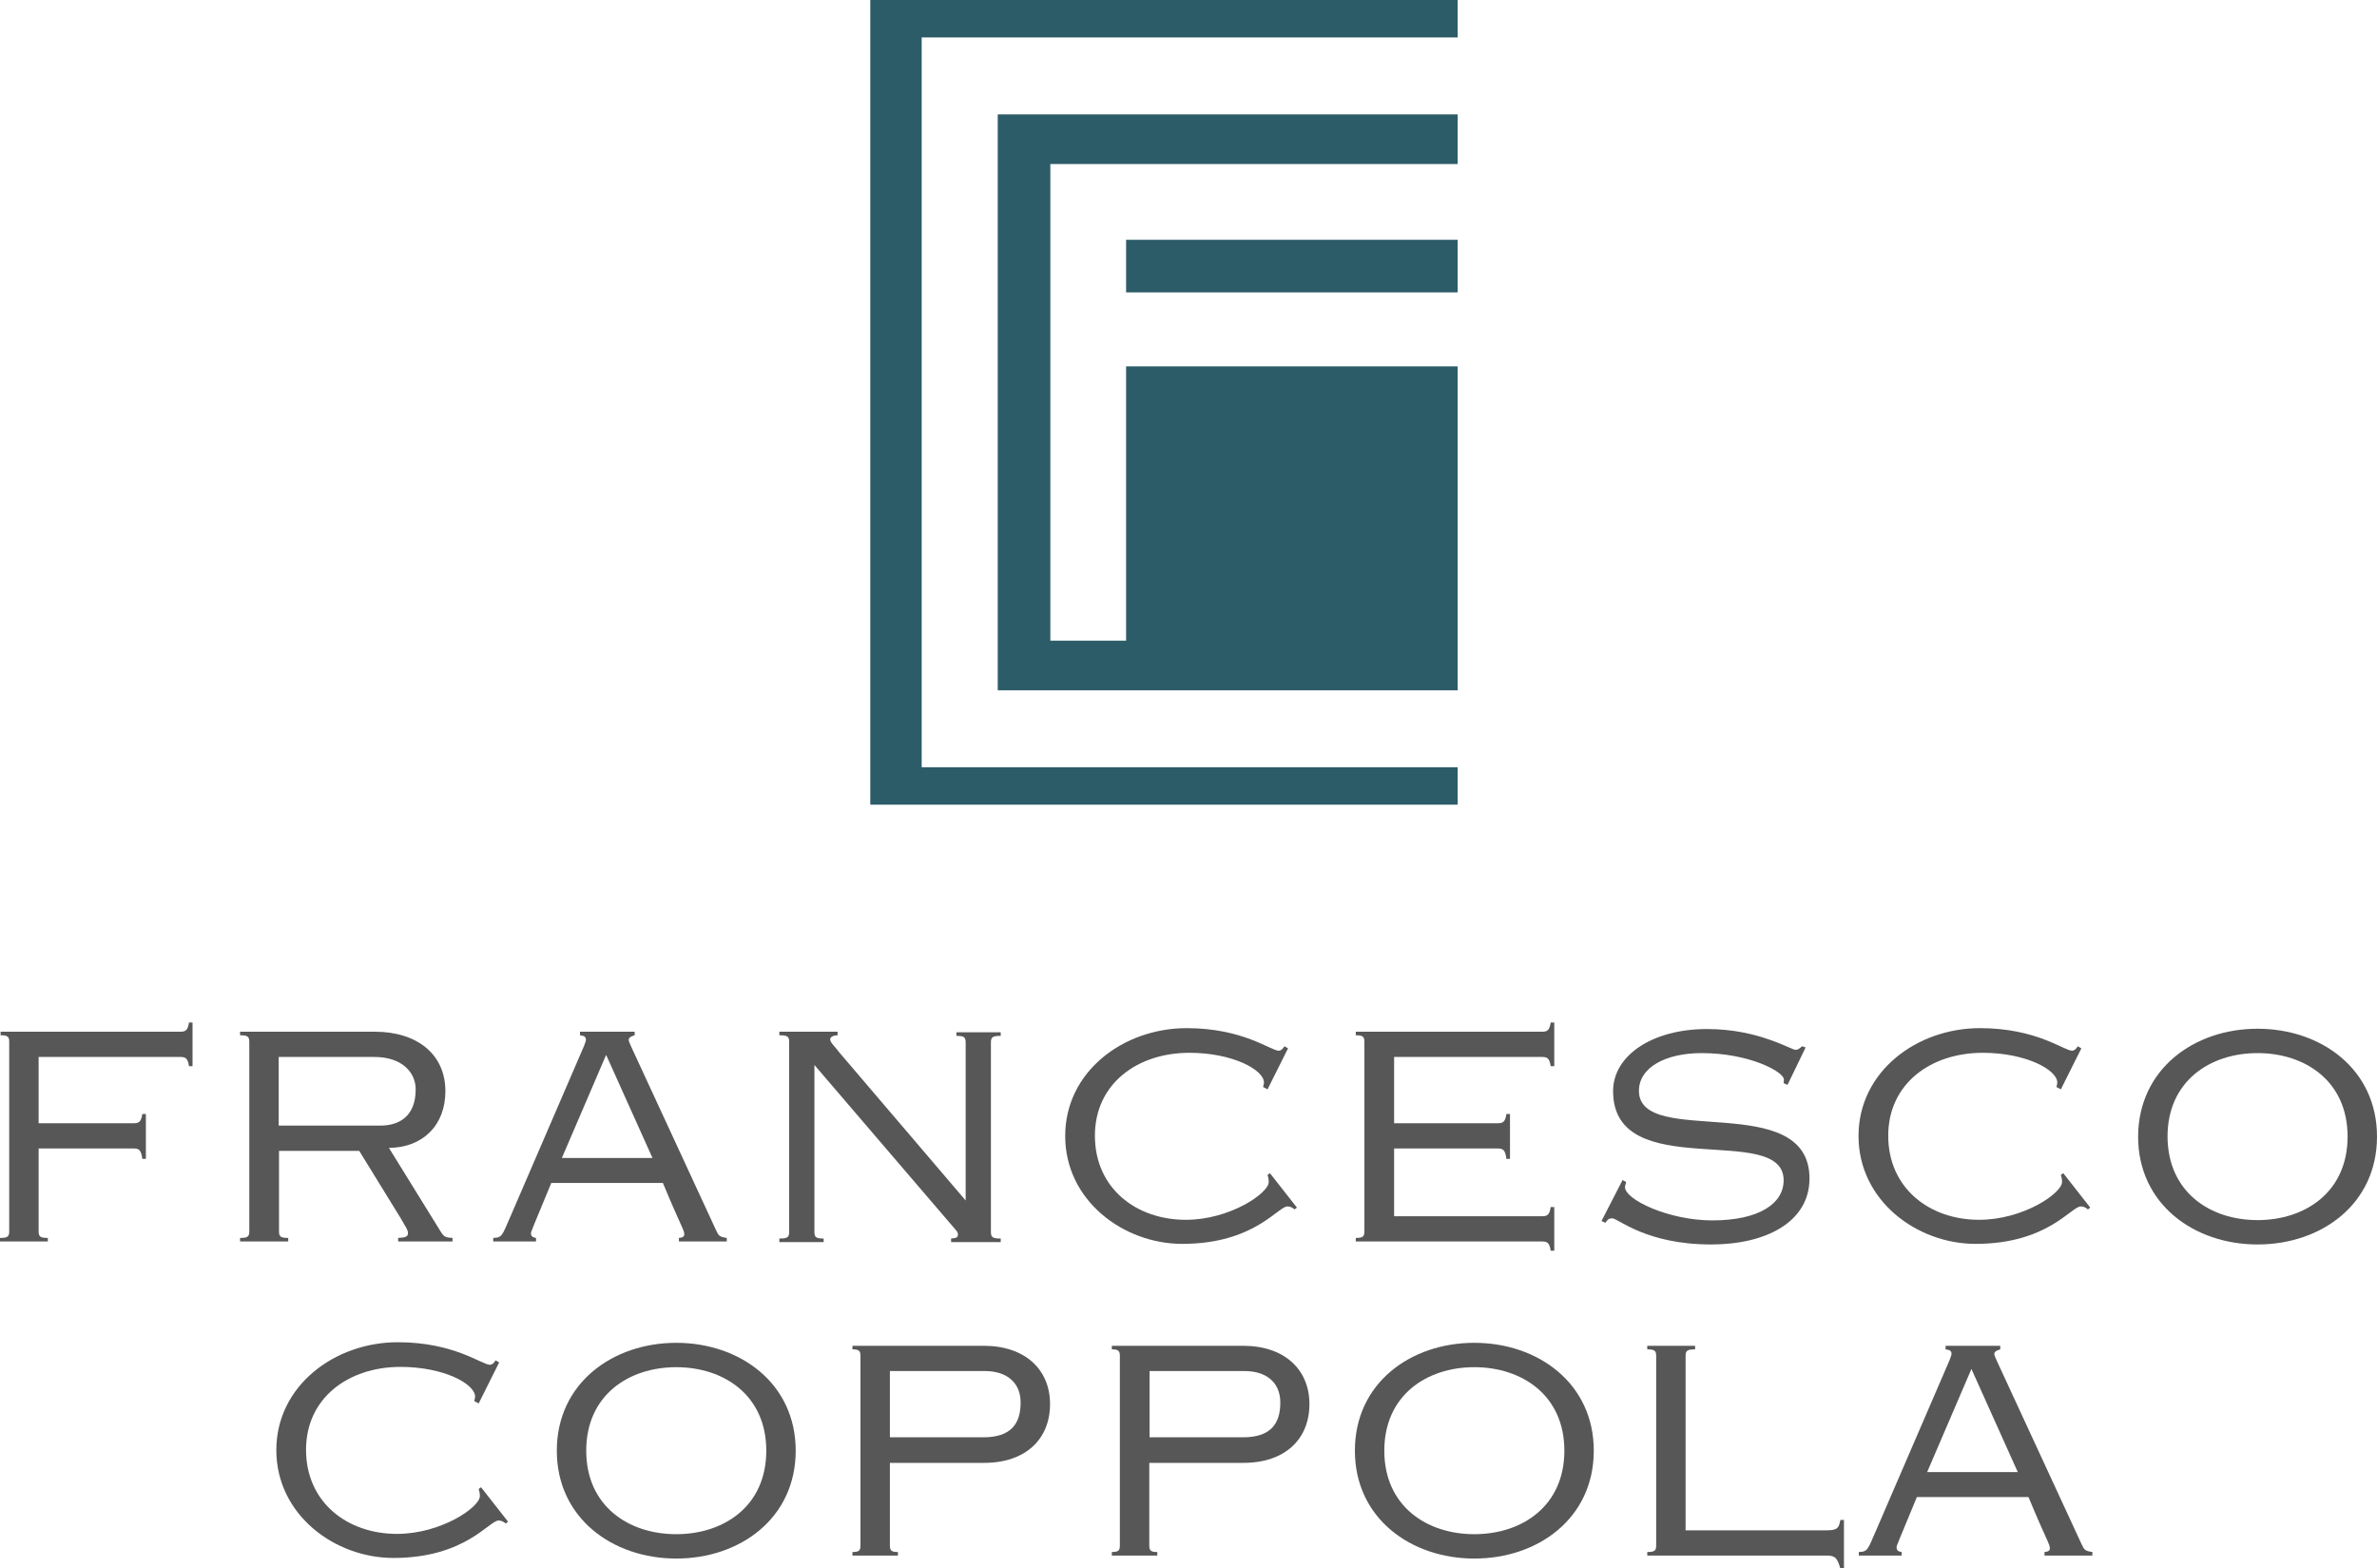 <?xml version="1.0" encoding="utf-8"?>
<!-- Generator: Adobe Illustrator 27.0.1, SVG Export Plug-In . SVG Version: 6.00 Build 0)  -->
<svg version="1.1" id="Livello_1" xmlns="http://www.w3.org/2000/svg" xmlns:xlink="http://www.w3.org/1999/xlink" x="0px" y="0px"
	 viewBox="0 0 800 527.8" style="enable-background:new 0 0 800 527.8;" xml:space="preserve">
<style type="text/css">
	.st0{fill:#2C5C68;}
	.st1{fill:#575757;}
</style>
<g>
	<g>
		<polygon class="st0" points="292.9,0 292.9,270.8 490.6,270.8 490.6,258.2 310.2,258.2 310.2,12.6 490.6,12.6 490.6,0 		"/>
		<rect x="379" y="80.7" class="st0" width="111.6" height="17.7"/>
		<polygon class="st0" points="335.8,232.3 490.6,232.3 490.6,123.3 379,123.3 379,215.6 353.5,215.6 353.5,55.2 490.6,55.2 
			490.6,38.5 335.8,38.5 		"/>
	</g>
	<g>
		<g>
			<path class="st1" d="M13,414.4c0,1.8,0.6,2.2,3.1,2.2v1.2H0v-1.2c2.5,0,3.1-0.4,3.1-2.2v-63.8c0-1.8-0.6-2.2-2.9-2.2v-1.2h60.5
				c1.7,0,2.5-0.4,2.9-3.1h1.2v14.7h-1.2c-0.4-2.7-1.2-3.1-2.9-3.1H13v22.3h32c1.7,0,2.5-0.4,2.9-3.1h1.2v15.1h-1.2
				c-0.4-3.1-1.2-3.5-2.9-3.5H13V414.4z"/>
			<path class="st1" d="M80.8,417.8v-1.2c2.5,0,3.1-0.4,3.1-2.2v-63.8c0-1.8-0.6-2.2-3.1-2.2v-1.2h45.3c14.3,0,23.8,7.6,23.8,20
				c0,11.6-7.7,19-19,19.1l17.5,28.3c1,1.6,1.6,1.9,3.9,2v1.2h-18.3v-1.2c2.6-0.1,3.3-0.5,3.3-1.6c0-1.1-0.6-1.8-2.3-4.8l-14.1-22.9
				h-27v27.1c0,1.8,0.6,2.2,3.1,2.2v1.2H80.8z M93.8,378.8H128c6.1,0,11.9-2.9,11.9-12.2c0-5.7-4.6-10.9-13.9-10.9H93.8V378.8z"/>
			<path class="st1" d="M185.5,398.2c-6.2,15-6.8,16.3-6.8,16.8c0,0.8,0.3,1.4,1.7,1.6v1.2h-14.4v-1.2c3.1-0.1,3-0.9,5.7-7
				l24.9-57.7c0.3-0.9,0.6-1.6,0.6-1.9c0-1.1-0.5-1.4-2-1.6v-1.2h18.4v1.2c-0.9,0.3-2,0.6-2,1.6c0,0.4,0.4,1.3,1,2.6l28.3,61.2
				c1,2.1,1.1,2.4,3.7,2.8v1.2h-16.1v-1.2c1.3-0.1,1.8-0.5,1.8-1.2c0-1.5-1-2.4-7.2-17.3H185.5z M189.1,389.7h30.5L204,355
				L189.1,389.7z"/>
			<path class="st1" d="M265.6,350.6c0-1.8-0.6-2.2-3.3-2.2v-1.2h19.6v1.2c-1.1,0-2.5,0.4-2.5,1.4c0,1,1.6,2.4,3.1,4.4l42.5,49.8
				v-53.2c0-1.8-0.6-2.2-3.1-2.2v-1.2h14.9v1.2c-2.7,0-3.3,0.4-3.3,2.2v63.8c0,1.8,0.6,2.2,3.3,2.2v1.2h-16.7v-1.2
				c1.9-0.1,2.3-0.5,2.3-1.3c0-1-0.6-1.4-1.6-2.6l-46.7-54.5v56.2c0,1.8,0.6,2.2,3.1,2.2v1.2h-14.9v-1.2c2.7,0,3.3-0.4,3.3-2.2
				V350.6z"/>
			<path class="st1" d="M426.6,366.6l-1.5-0.8c0.2-0.6,0.3-1.2,0.3-1.5c0-4.2-10.4-10-25.1-10c-17.5,0-31.8,10.4-31.8,27.9
				c0,17.6,13.8,28.3,30.6,28.3c14.9,0,27.9-9,27.9-12.7c0-1.1-0.2-1.8-0.4-2.4l0.8-0.6l9.1,11.6l-0.8,0.6c-0.6-0.5-1.3-1-2.4-1
				c-3.2,0-11.2,12.6-35.4,12.6c-19.8,0-39.4-14.6-39.4-36.3s19.6-36.3,40.9-36.3c19,0,28.3,7.6,31,7.6c0.6,0,1.3-0.5,1.9-1.5
				l1.2,0.7L426.6,366.6z"/>
			<path class="st1" d="M469.2,409.3H519c1.7,0,2.5-0.4,2.9-3.1h1.2v14.7h-1.2c-0.4-2.7-1.2-3.1-2.9-3.1h-62.7v-1.2
				c2.3,0,2.9-0.4,2.9-2.2v-63.8c0-1.8-0.6-2.2-2.9-2.2v-1.2H519c1.7,0,2.5-0.4,2.9-3.1h1.2v14.7h-1.2c-0.4-2.7-1.2-3.1-2.9-3.1
				h-49.8v22.3h34.9c1.7,0,2.5-0.4,2.9-3.1h1.2v15.1H507c-0.4-3.1-1.2-3.5-2.9-3.5h-34.9V409.3z"/>
			<path class="st1" d="M601.6,365.1l-1.3-0.6c0-0.5,0.1-0.9,0.1-1.2c0-2.6-11.6-8.9-27.7-8.9c-12.1,0-21.1,4.8-21.1,12.7
				c0,19.5,57.4-0.7,57.4,29.5c0,14.5-14.4,22.2-33.1,22.2c-22,0-31.3-8.8-33.3-8.8c-1.2,0-1.6,0.5-2.3,1.5l-1.3-0.6l7.1-13.8
				l1.2,0.7c-0.1,0.6-0.4,1.2-0.4,1.7c0,4.2,14.7,11.2,29.4,11.2c15.8,0,24-5.7,24-13.5c0-19.9-57.4,1.5-57.4-30
				c0-12,13.2-20.9,31.6-20.9c8.6,0,15.7,1.7,20.8,3.5c5.1,1.7,8.2,3.5,9,3.5c0.9,0,1.4-0.5,2.2-1.2l1.2,0.4L601.6,365.1z"/>
			<path class="st1" d="M693.6,366.6l-1.5-0.8c0.2-0.6,0.3-1.2,0.3-1.5c0-4.2-10.4-10-25.1-10c-17.5,0-31.8,10.4-31.8,27.9
				c0,17.6,13.8,28.3,30.6,28.3c14.9,0,27.9-9,27.9-12.7c0-1.1-0.2-1.8-0.4-2.4l0.8-0.6l9.1,11.6l-0.8,0.6c-0.6-0.5-1.3-1-2.4-1
				c-3.2,0-11.2,12.6-35.4,12.6c-19.8,0-39.4-14.6-39.4-36.3s19.6-36.3,40.9-36.3c19,0,28.3,7.6,31,7.6c0.6,0,1.3-0.5,1.9-1.5
				l1.2,0.7L693.6,366.6z"/>
			<path class="st1" d="M759.8,346.2c21.4,0,40.2,13.6,40.2,36.3c0,22.7-18.7,36.3-40.2,36.3c-21.4,0-40.2-13.6-40.2-36.3
				C719.7,359.8,738.4,346.2,759.8,346.2z M759.8,410.6c16.1,0,30.3-9.5,30.3-28.1c0-18.6-14.2-28.1-30.3-28.1
				c-16.1,0-30.3,9.5-30.3,28.1C729.6,401.1,743.7,410.6,759.8,410.6z"/>
		</g>
		<g>
			<path class="st1" d="M161.1,472.3l-1.5-0.8c0.2-0.6,0.3-1.2,0.3-1.5c0-4.2-10.4-10-25.1-10c-17.5,0-31.8,10.4-31.8,27.9
				c0,17.6,13.8,28.3,30.6,28.3c14.9,0,27.9-9,27.9-12.7c0-1.1-0.2-1.8-0.4-2.4l0.8-0.6l9.1,11.6l-0.8,0.6c-0.6-0.5-1.3-1-2.4-1
				c-3.2,0-11.2,12.6-35.4,12.6c-19.8,0-39.4-14.6-39.4-36.3c0-21.6,19.6-36.3,40.9-36.3c19,0,28.3,7.6,31,7.6
				c0.6,0,1.3-0.5,1.9-1.5l1.2,0.7L161.1,472.3z"/>
			<path class="st1" d="M227.6,451.9c21.4,0,40.2,13.6,40.2,36.3c0,22.7-18.7,36.3-40.2,36.3c-21.4,0-40.2-13.6-40.2-36.3
				C187.4,465.5,206.2,451.9,227.6,451.9z M227.6,516.3c16.1,0,30.3-9.5,30.3-28.1c0-18.6-14.2-28.1-30.3-28.1
				c-16.1,0-30.3,9.5-30.3,28.1C197.3,506.8,211.5,516.3,227.6,516.3z"/>
			<path class="st1" d="M286.9,523.5v-1.2c2.1,0,2.7-0.4,2.7-2.2v-63.8c0-1.8-0.6-2.2-2.7-2.2v-1.2h44.2c13.9,0,22.3,8,22.3,19.6
				c0,11.8-8.2,19.8-22.2,19.8h-31.7v27.8c0,1.8,0.6,2.2,2.7,2.2v1.2H286.9z M299.5,483.7h31.4c9.4,0,12.6-4.6,12.6-11.7
				c0-7-5-10.6-12-10.6h-32V483.7z"/>
			<path class="st1" d="M374.2,523.5v-1.2c2.1,0,2.7-0.4,2.7-2.2v-63.8c0-1.8-0.6-2.2-2.7-2.2v-1.2h44.2c13.9,0,22.3,8,22.3,19.6
				c0,11.8-8.2,19.8-22.2,19.8h-31.7v27.8c0,1.8,0.6,2.2,2.7,2.2v1.2H374.2z M386.9,483.7h31.4c9.4,0,12.6-4.6,12.6-11.7
				c0-7-5-10.6-12-10.6h-32V483.7z"/>
			<path class="st1" d="M496.2,451.9c21.4,0,40.2,13.6,40.2,36.3c0,22.7-18.7,36.3-40.2,36.3c-21.4,0-40.2-13.6-40.2-36.3
				C456,465.5,474.7,451.9,496.2,451.9z M496.2,516.3c16.1,0,30.3-9.5,30.3-28.1c0-18.6-14.2-28.1-30.3-28.1
				c-16.1,0-30.3,9.5-30.3,28.1C465.9,506.8,480.1,516.3,496.2,516.3z"/>
			<path class="st1" d="M570.5,452.9v1.2c-2.6,0-3.2,0.4-3.2,2.2v58.7h47.6c3.8,0,4-1.1,4.5-3.5h1.2v16.4h-1.2
				c-1-3.4-1.6-4.4-4.5-4.4h-60.5v-1.2c2.4,0,3-0.4,3-2.2v-63.8c0-1.8-0.6-2.2-3-2.2v-1.2H570.5z"/>
			<path class="st1" d="M645.1,503.9c-6.2,15-6.8,16.3-6.8,16.8c0,0.8,0.3,1.4,1.7,1.6v1.2h-14.4v-1.2c3.1-0.1,3-0.9,5.7-7
				l24.9-57.7c0.3-0.9,0.6-1.6,0.6-1.9c0-1.1-0.5-1.4-2-1.6v-1.2h18.4v1.2c-0.9,0.3-2,0.6-2,1.6c0,0.4,0.4,1.3,1,2.6l28.3,61.2
				c1,2.1,1.1,2.4,3.7,2.8v1.2h-16.1v-1.2c1.3-0.1,1.8-0.5,1.8-1.2c0-1.5-1-2.4-7.2-17.3H645.1z M648.6,495.4h30.5l-15.6-34.7
				L648.6,495.4z"/>
		</g>
	</g>
</g>
</svg>

